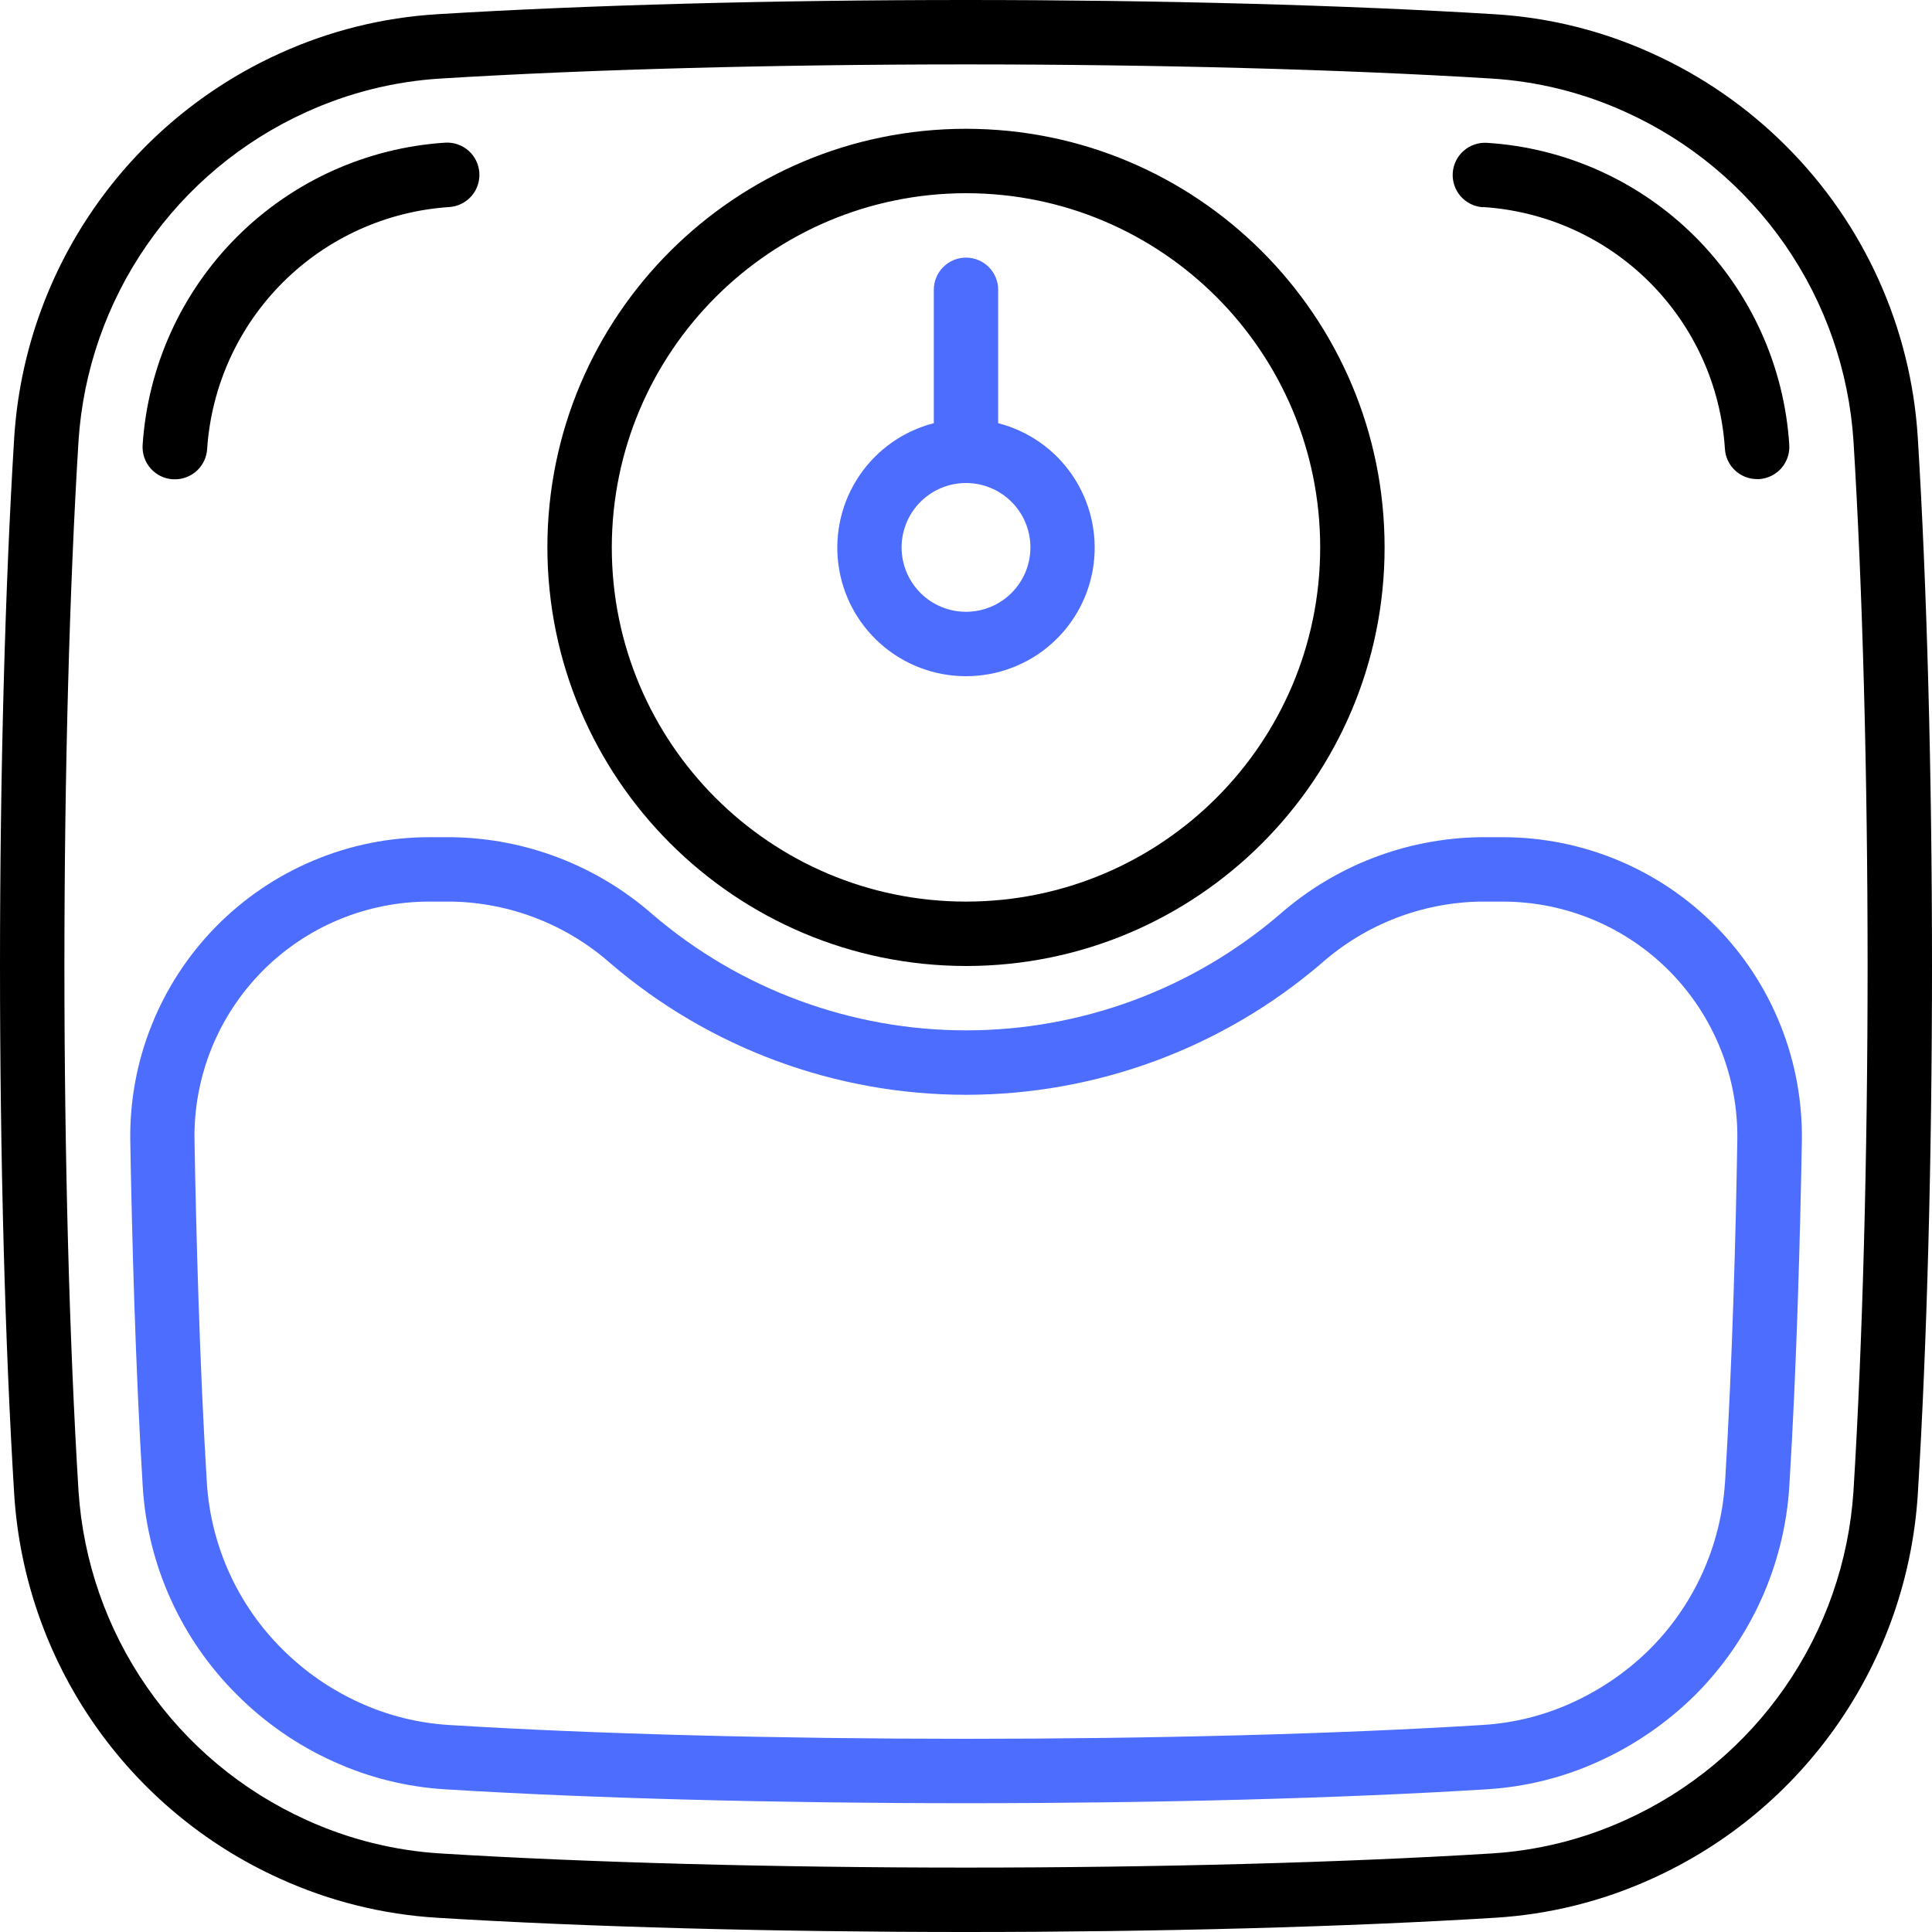 <svg width="74" height="74" viewBox="0 0 74 74" fill="none" xmlns="http://www.w3.org/2000/svg">
<g clip-path="url(#clip0_1073_7697)">
<path d="M68.409 5.591C66.93 4.111 65.196 2.911 63.29 2.049C61.385 1.18 59.336 0.67 57.246 0.545C51.559 0.194 44.367 0 37 0C29.633 0 22.447 0.194 16.745 0.545C14.661 0.671 12.616 1.18 10.714 2.046C7.845 3.344 5.384 5.398 3.593 7.988C1.801 10.577 0.748 13.605 0.545 16.747C0.194 22.447 0 29.633 0 37C0 44.367 0.194 51.559 0.545 57.251C0.747 60.393 1.799 63.421 3.59 66.01C5.381 68.6 7.842 70.654 10.71 71.951C12.615 72.82 14.664 73.33 16.754 73.455C22.447 73.806 29.633 74 37 74C44.367 74 51.559 73.806 57.255 73.455C59.341 73.329 61.386 72.82 63.287 71.953C66.156 70.654 68.617 68.601 70.408 66.011C72.199 63.422 73.252 60.394 73.455 57.253C73.806 51.559 74 44.367 74 37C74 29.633 73.806 22.447 73.455 16.75C73.191 12.539 71.396 8.57 68.409 5.591ZM70.993 57.103C70.818 59.799 69.913 62.396 68.375 64.616C66.838 66.837 64.725 68.597 62.264 69.709C60.637 70.451 58.888 70.886 57.103 70.993C51.456 71.341 44.317 71.533 37 71.533C29.683 71.533 22.544 71.341 16.897 70.993C15.111 70.886 13.361 70.45 11.734 69.708C9.273 68.595 7.162 66.835 5.625 64.614C4.087 62.394 3.183 59.798 3.007 57.103C2.659 51.456 2.467 44.317 2.467 37C2.467 29.683 2.659 22.544 3.007 16.897C3.182 14.201 4.087 11.604 5.625 9.384C7.162 7.163 9.275 5.403 11.736 4.291C13.363 3.55 15.112 3.114 16.897 3.007C22.544 2.659 29.683 2.467 37 2.467C44.317 2.467 51.456 2.659 57.103 3.007C58.889 3.114 60.639 3.55 62.266 4.292C64.727 5.405 66.838 7.165 68.376 9.386C69.913 11.606 70.817 14.202 70.993 16.897C71.341 22.544 71.533 29.683 71.533 37C71.533 44.317 71.341 51.456 70.993 57.103Z" fill="black"/>
<path d="M56.795 7.93C59.203 8.081 61.474 9.104 63.181 10.809C64.888 12.514 65.915 14.784 66.068 17.192C66.087 17.506 66.225 17.801 66.455 18.016C66.684 18.232 66.987 18.351 67.302 18.351H67.377C67.703 18.331 68.008 18.183 68.225 17.938C68.442 17.693 68.553 17.372 68.534 17.046C68.344 14.038 67.062 11.202 64.931 9.071C62.799 6.94 59.963 5.66 56.955 5.471C56.628 5.45 56.306 5.56 56.06 5.777C55.814 5.994 55.664 6.299 55.643 6.626C55.623 6.953 55.733 7.275 55.949 7.521C56.166 7.767 56.471 7.917 56.798 7.938L56.795 7.93ZM6.625 18.358H6.7C7.015 18.359 7.318 18.239 7.547 18.023C7.777 17.808 7.915 17.513 7.934 17.199C8.094 14.792 9.124 12.525 10.83 10.82C12.537 9.115 14.805 8.088 17.212 7.93C17.538 7.908 17.841 7.757 18.057 7.512C18.272 7.266 18.381 6.946 18.36 6.62C18.34 6.294 18.191 5.989 17.947 5.773C17.703 5.556 17.383 5.445 17.057 5.464C14.047 5.657 11.21 6.94 9.077 9.071C6.944 11.203 5.659 14.039 5.463 17.048C5.453 17.211 5.475 17.374 5.528 17.528C5.581 17.681 5.664 17.823 5.772 17.945C5.88 18.067 6.011 18.166 6.157 18.237C6.304 18.308 6.463 18.349 6.625 18.358ZM37 37C45.855 37 53.033 29.822 53.033 20.967C53.033 12.111 45.855 4.933 37 4.933C28.144 4.933 20.966 12.111 20.966 20.967C20.976 29.817 28.149 36.99 37 37ZM37 7.4C44.492 7.4 50.566 13.474 50.566 20.967C50.566 28.459 44.492 34.533 37 34.533C29.507 34.533 23.433 28.459 23.433 20.967C23.442 13.478 29.511 7.409 37 7.4Z" fill="black"/>
<path d="M57.559 32.067H56.696C53.864 32.108 51.139 33.157 49.011 35.027C45.667 37.891 41.408 39.465 37.005 39.465C32.601 39.465 28.343 37.891 24.998 35.027C22.869 33.157 20.142 32.107 17.308 32.067H16.445C14.925 32.066 13.419 32.368 12.017 32.956C10.615 33.543 9.344 34.403 8.277 35.487C7.211 36.571 6.371 37.856 5.807 39.268C5.242 40.679 4.965 42.189 4.99 43.709C5.052 47.222 5.185 52.371 5.468 56.955C5.658 59.963 6.945 62.796 9.083 64.919C10.144 65.98 11.388 66.843 12.755 67.463C14.11 68.082 15.567 68.446 17.054 68.535C22.585 68.878 29.668 69.067 37 69.067C44.332 69.067 51.415 68.878 56.947 68.534C58.432 68.444 59.888 68.082 61.241 67.463C62.608 66.843 63.856 65.983 64.922 64.929C67.059 62.795 68.343 59.955 68.534 56.942C68.82 52.335 68.953 47.199 69.015 43.711C69.04 42.19 68.763 40.68 68.198 39.269C67.634 37.857 66.794 36.571 65.728 35.488C64.661 34.404 63.39 33.543 61.988 32.956C60.585 32.368 59.08 32.066 57.559 32.067ZM66.07 56.793C65.915 59.203 64.888 61.474 63.178 63.18C62.318 64.028 61.313 64.718 60.212 65.218C59.133 65.711 57.974 65.998 56.79 66.07C51.306 66.413 44.283 66.6 37 66.6C29.717 66.6 22.693 66.413 17.21 66.072C16.024 66.001 14.862 65.712 13.781 65.219C12.68 64.721 11.677 64.029 10.821 63.175C9.108 61.478 8.078 59.211 7.924 56.805C7.643 52.263 7.512 47.153 7.45 43.666C7.431 42.473 7.649 41.288 8.092 40.181C8.535 39.073 9.195 38.065 10.032 37.214C10.869 36.364 11.867 35.689 12.967 35.229C14.068 34.769 15.249 34.532 16.443 34.533H17.306C19.55 34.575 21.706 35.415 23.387 36.903C27.179 40.149 32.006 41.933 36.997 41.933C41.989 41.933 46.816 40.149 50.607 36.903C52.289 35.414 54.446 34.574 56.691 34.533H57.554C58.747 34.533 59.928 34.77 61.029 35.23C62.129 35.691 63.127 36.366 63.964 37.216C64.8 38.066 65.459 39.075 65.902 40.182C66.345 41.29 66.563 42.475 66.543 43.667C66.488 47.137 66.353 52.229 66.072 56.793H66.07ZM37 25.9C38.199 25.901 39.358 25.465 40.258 24.673C41.158 23.881 41.739 22.788 41.89 21.598C42.041 20.409 41.753 19.205 41.08 18.212C40.407 17.22 39.395 16.507 38.233 16.209V11.1C38.233 10.773 38.103 10.459 37.872 10.228C37.641 9.997 37.327 9.867 37 9.867C36.673 9.867 36.359 9.997 36.128 10.228C35.896 10.459 35.767 10.773 35.767 11.1V16.209C34.605 16.507 33.593 17.22 32.919 18.212C32.246 19.205 31.958 20.409 32.11 21.598C32.261 22.788 32.841 23.881 33.742 24.673C34.642 25.465 35.801 25.901 37 25.9ZM37 18.5C37.654 18.5 38.281 18.76 38.744 19.223C39.207 19.685 39.467 20.312 39.467 20.967C39.467 21.621 39.207 22.248 38.744 22.711C38.281 23.174 37.654 23.433 37 23.433C36.346 23.433 35.718 23.174 35.256 22.711C34.793 22.248 34.533 21.621 34.533 20.967C34.533 20.312 34.793 19.685 35.256 19.223C35.718 18.76 36.346 18.5 37 18.5Z" fill="#4D6DFF"/>
</g>
<defs>
<clipPath id="clip0_1073_7697">
<rect width="74" height="74" fill="white"/>
</clipPath>
</defs>
</svg>
